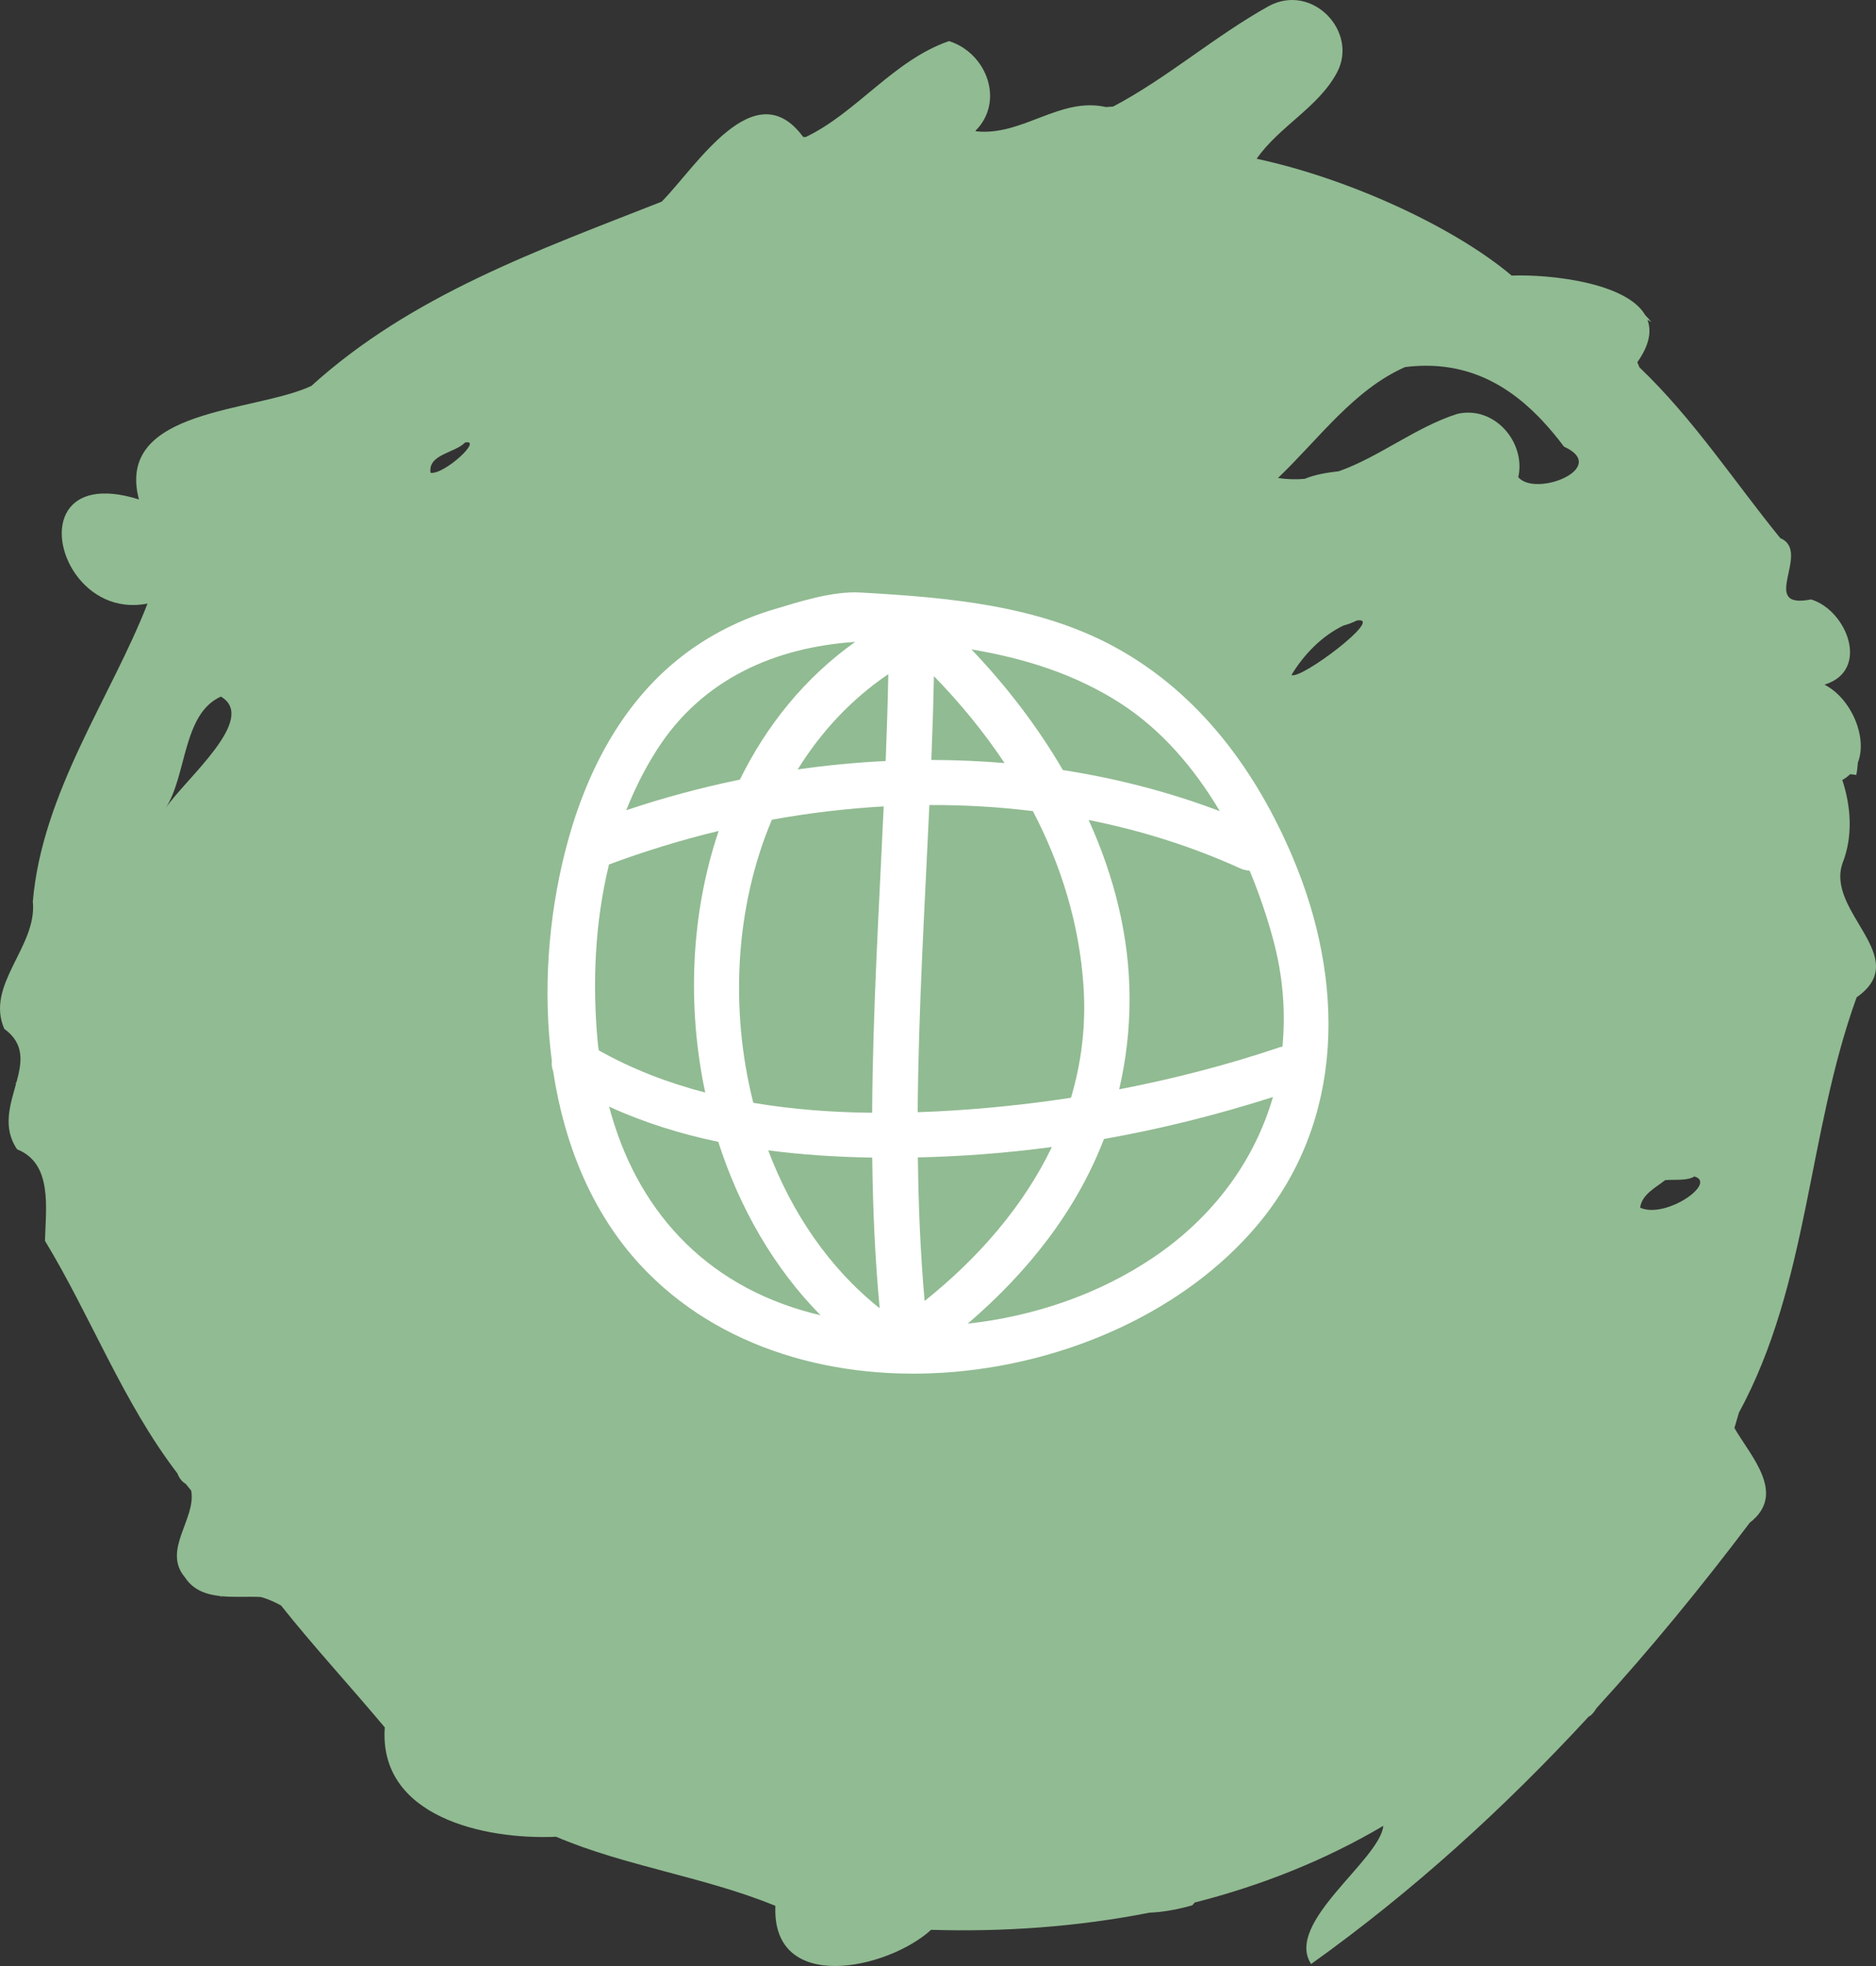 <?xml version="1.0" encoding="utf-8"?>
<!-- Generator: Adobe Illustrator 16.0.0, SVG Export Plug-In . SVG Version: 6.00 Build 0)  -->
<!DOCTYPE svg PUBLIC "-//W3C//DTD SVG 1.1//EN" "http://www.w3.org/Graphics/SVG/1.1/DTD/svg11.dtd">
<svg version="1.1" id="Layer_1" xmlns="http://www.w3.org/2000/svg" xmlns:xlink="http://www.w3.org/1999/xlink" x="0px" y="0px"
	 width="116px" height="121.522px" viewBox="0 0 116 121.522" enable-background="new 0 0 116 121.522" xml:space="preserve">
<rect x="0" y="0" width="116" height="121.522" fill="#333333" stroke="none"/>
<path fill="#91BB92" d="M113.934,53.347c0.645-1.646,0.53-3.466-0.017-5.136c0.188-0.097,0.343-0.221,0.482-0.356
	c0.116,0.009,0.241,0.023,0.382,0.049c0.054-0.273,0.082-0.527,0.1-0.774c0.609-1.552-0.408-3.959-2.066-4.811
	c2.852-0.872,1.386-4.602-0.831-5.267c-3.317,0.654,0.073-2.959-1.9-3.787c-2.791-3.422-5.362-7.367-8.711-10.559
	c-0.043-0.103-0.087-0.208-0.13-0.318c0.748-1.055,0.891-1.919,0.624-2.62c0.076,0.041,0.156,0.086,0.241,0.138
	c-0.12-0.154-0.247-0.293-0.378-0.427c-1.157-2.005-5.848-2.532-8.259-2.445c-3.587-3.022-10.103-6.008-15.767-7.22
	c1.399-2.011,3.824-3.177,4.973-5.341c1.326-2.518-1.526-5.531-4.205-4.107c-3.35,1.857-6.313,4.473-9.65,6.224
	c-0.135,0.004-0.28,0.014-0.436,0.028c-2.839-0.646-5.147,1.792-8.003,1.501c-0.024-0.01-0.05-0.018-0.074-0.029
	c1.813-1.789,0.742-4.792-1.625-5.55c-3.426,1.176-5.727,4.443-8.875,5.936c-0.05-0.005-0.1-0.007-0.149-0.015
	c-3-4.07-6.607,1.843-8.746,4.005c-7.635,3.006-15.457,5.768-21.662,11.389c-3.5,1.646-12.147,1.362-10.661,7.017
	c-2.358-0.74-3.748-0.286-4.373,0.656c-0.012,0.008-0.023,0.014-0.036,0.021c0.009-0.003,0.017-0.006,0.026-0.009
	c-1.366,2.092,1.001,6.554,4.914,5.767C6.885,43.061,2.607,48.972,2.03,55.725c0.287,2.789-2.959,5.136-1.764,7.872
	c1.277,0.93,1.088,2.074,0.751,3.306c-0.027,0.02-0.05,0.039-0.08,0.058c0.022,0.003,0.041,0.007,0.062,0.01
	c-0.363,1.313-0.867,2.721,0.062,4.074c2.197,0.868,1.773,3.607,1.72,5.651c2.842,4.688,4.815,9.971,8.185,14.373
	c0.11,0.278,0.272,0.514,0.517,0.65c0.113,0.139,0.222,0.28,0.338,0.416c0.327,1.743-1.82,3.687-0.38,5.37
	c0.518,0.799,1.343,1.068,2.229,1.156c-0.027,0.016-0.05,0.031-0.079,0.046c0.048-0.015,0.096-0.025,0.145-0.039
	c0.823,0.074,1.691,0.001,2.413,0.048c0.42,0.124,0.831,0.303,1.227,0.52c1.932,2.436,4.217,4.917,6.416,7.537
	c-0.391,5.508,6.128,6.96,10.597,6.76c4.242,1.817,9.221,2.485,13.556,4.271c-0.237,5.474,6.913,3.947,9.628,1.482
	c4.484,0.135,9.051-0.184,13.505-1.062c0.975-0.031,2.066-0.281,2.649-0.458c0.062-0.064,0.108-0.119,0.141-0.166
	c4.077-1.04,8.02-2.588,11.668-4.743c-0.21,2.11-6.128,5.999-4.465,8.543c6.326-4.521,11.97-9.668,17.167-15.297
	c0.134-0.043,0.316-0.247,0.484-0.523c3.321-3.637,6.462-7.469,9.478-11.465c2.309-1.781,0.032-4.122-0.954-5.848
	c0.091-0.315,0.187-0.629,0.277-0.944c4.342-8.008,4.215-17.213,7.279-25.677C118.321,59.182,112.861,56.379,113.934,53.347
	 M26.626,29.228c-0.187-1.146,1.499-1.223,2.13-1.874C29.883,27.117,27.491,29.338,26.626,29.228 M86.882,22.689
	c3.358-0.417,5.995,0.777,8.239,3.056c0.076,0.084,0.151,0.163,0.226,0.237c0.468,0.497,0.92,1.037,1.357,1.623
	c2.846,1.296-1.714,3.16-2.823,1.894c0.481-2.15-1.469-4.445-3.77-3.917c-2.583,0.826-4.82,2.662-7.329,3.547
	c-0.744,0.084-1.477,0.206-2.115,0.47c-0.529,0.044-1.075,0.033-1.644-0.053C81.524,27.157,83.706,24.088,86.882,22.689
	 M83.894,38.355c1.808-0.294-3.513,3.714-4.035,3.363c0.759-1.257,1.881-2.418,3.223-3.057
	C83.362,38.588,83.634,38.489,83.894,38.355 M101.416,74.651c0.109-0.822,0.933-1.223,1.554-1.708
	c0.668-0.044,1.371,0.048,1.798-0.225C106.205,73.118,103.006,75.357,101.416,74.651 M10.242,49.954
	c1.313-2.023,1.049-5.841,3.417-6.896C15.976,44.417,11.467,48.134,10.242,49.954"/>
<path fill="#FFFFFF" d="M79.297,64.693c-0.049,0.015-0.095,0.019-0.144,0.033c-3.255,1.098-6.58,1.959-9.95,2.606
	c0.416-1.772,0.642-3.638,0.642-5.598c0-3.836-0.951-7.568-2.529-11.048c3.225,0.642,6.374,1.627,9.382,2.994
	c0.197,0.088,0.386,0.127,0.57,0.136c0.592,1.422,1.082,2.865,1.461,4.277C79.334,60.335,79.503,62.56,79.297,64.693z M71.3,77.738
	c-3.374,2.271-7.368,3.628-11.461,4.079c3.772-3.233,6.729-7.012,8.423-11.414c3.549-0.625,7.049-1.508,10.449-2.594
	C77.57,71.75,75.023,75.231,71.3,77.738z M57.174,80.414c-0.264-2.957-0.384-5.914-0.419-8.872c2.757-0.06,5.529-0.274,8.286-0.644
	C63.279,74.568,60.488,77.767,57.174,80.414z M57.467,49.761c2.146-0.009,4.282,0.112,6.401,0.375
	c1.737,3.327,2.865,6.946,3.126,10.786c0.169,2.443-0.124,4.758-0.771,6.932c-2.75,0.422-5.523,0.704-8.302,0.845
	c-0.389,0.02-0.783,0.034-1.176,0.048C56.788,62.419,57.178,56.089,57.467,49.761z M57.746,41.794
	c1.621,1.661,3.096,3.459,4.37,5.372c-1.505-0.125-3.015-0.19-4.528-0.193C57.656,45.247,57.714,43.521,57.746,41.794z
	 M69.286,43.475c2.527,1.63,4.558,4.001,6.139,6.664c-3.136-1.189-6.394-2.027-9.703-2.54c-1.582-2.713-3.521-5.227-5.656-7.46
	C63.309,40.687,66.447,41.646,69.286,43.475z M54.765,47.039c-1.82,0.088-3.638,0.263-5.441,0.522
	c1.432-2.308,3.296-4.328,5.604-5.891C54.893,43.459,54.836,45.249,54.765,47.039z M53.928,68.782
	c-2.452-0.026-4.924-0.204-7.348-0.614c-1.463-5.775-1.122-12.134,1.149-17.501c2.283-0.415,4.597-0.69,6.914-0.822
	C54.354,56.159,53.965,62.472,53.928,68.782z M47.501,71.105c2.132,0.279,4.29,0.414,6.432,0.449
	c0.037,3.106,0.168,6.207,0.46,9.312C51.256,78.372,48.951,74.944,47.501,71.105z M50.258,81.18
	c-6.812-1.765-10.953-6.559-12.594-12.777c2.153,0.986,4.422,1.689,6.749,2.176c1.296,4.038,3.412,7.761,6.321,10.715
	C50.576,81.254,50.416,81.221,50.258,81.18z M36.957,64.408c-0.335-3.632-0.175-7.402,0.7-10.973c2.203-0.82,4.468-1.516,6.78-2.073
	c-1.722,5.098-1.967,10.805-0.831,16.17c-2.302-0.598-4.519-1.446-6.587-2.612C36.999,64.749,36.973,64.581,36.957,64.408z
	 M40.607,46.368c2.827-4.443,7.387-6.365,12.27-6.691c-3.123,2.224-5.486,5.171-7.126,8.512c-2.384,0.491-4.735,1.123-7.028,1.893
	C39.234,48.794,39.853,47.548,40.607,46.368z M69.045,40.056c-4.811-2.661-10.451-3.126-15.843-3.431
	c-1.715-0.099-3.766,0.562-5.405,1.057c-2.009,0.605-3.908,1.558-5.571,2.836c-3.894,2.987-6.124,7.51-7.296,12.167
	c-1.013,4.022-1.375,8.554-0.807,12.909c-0.02,0.209,0.003,0.42,0.081,0.62c0.678,4.464,2.365,8.705,5.39,11.976
	c9.719,10.495,29.361,7.932,38.119-2.423c5.522-6.531,5.427-15.209,2.222-22.771C77.68,47.667,74.197,42.903,69.045,40.056z"/>
</svg>

